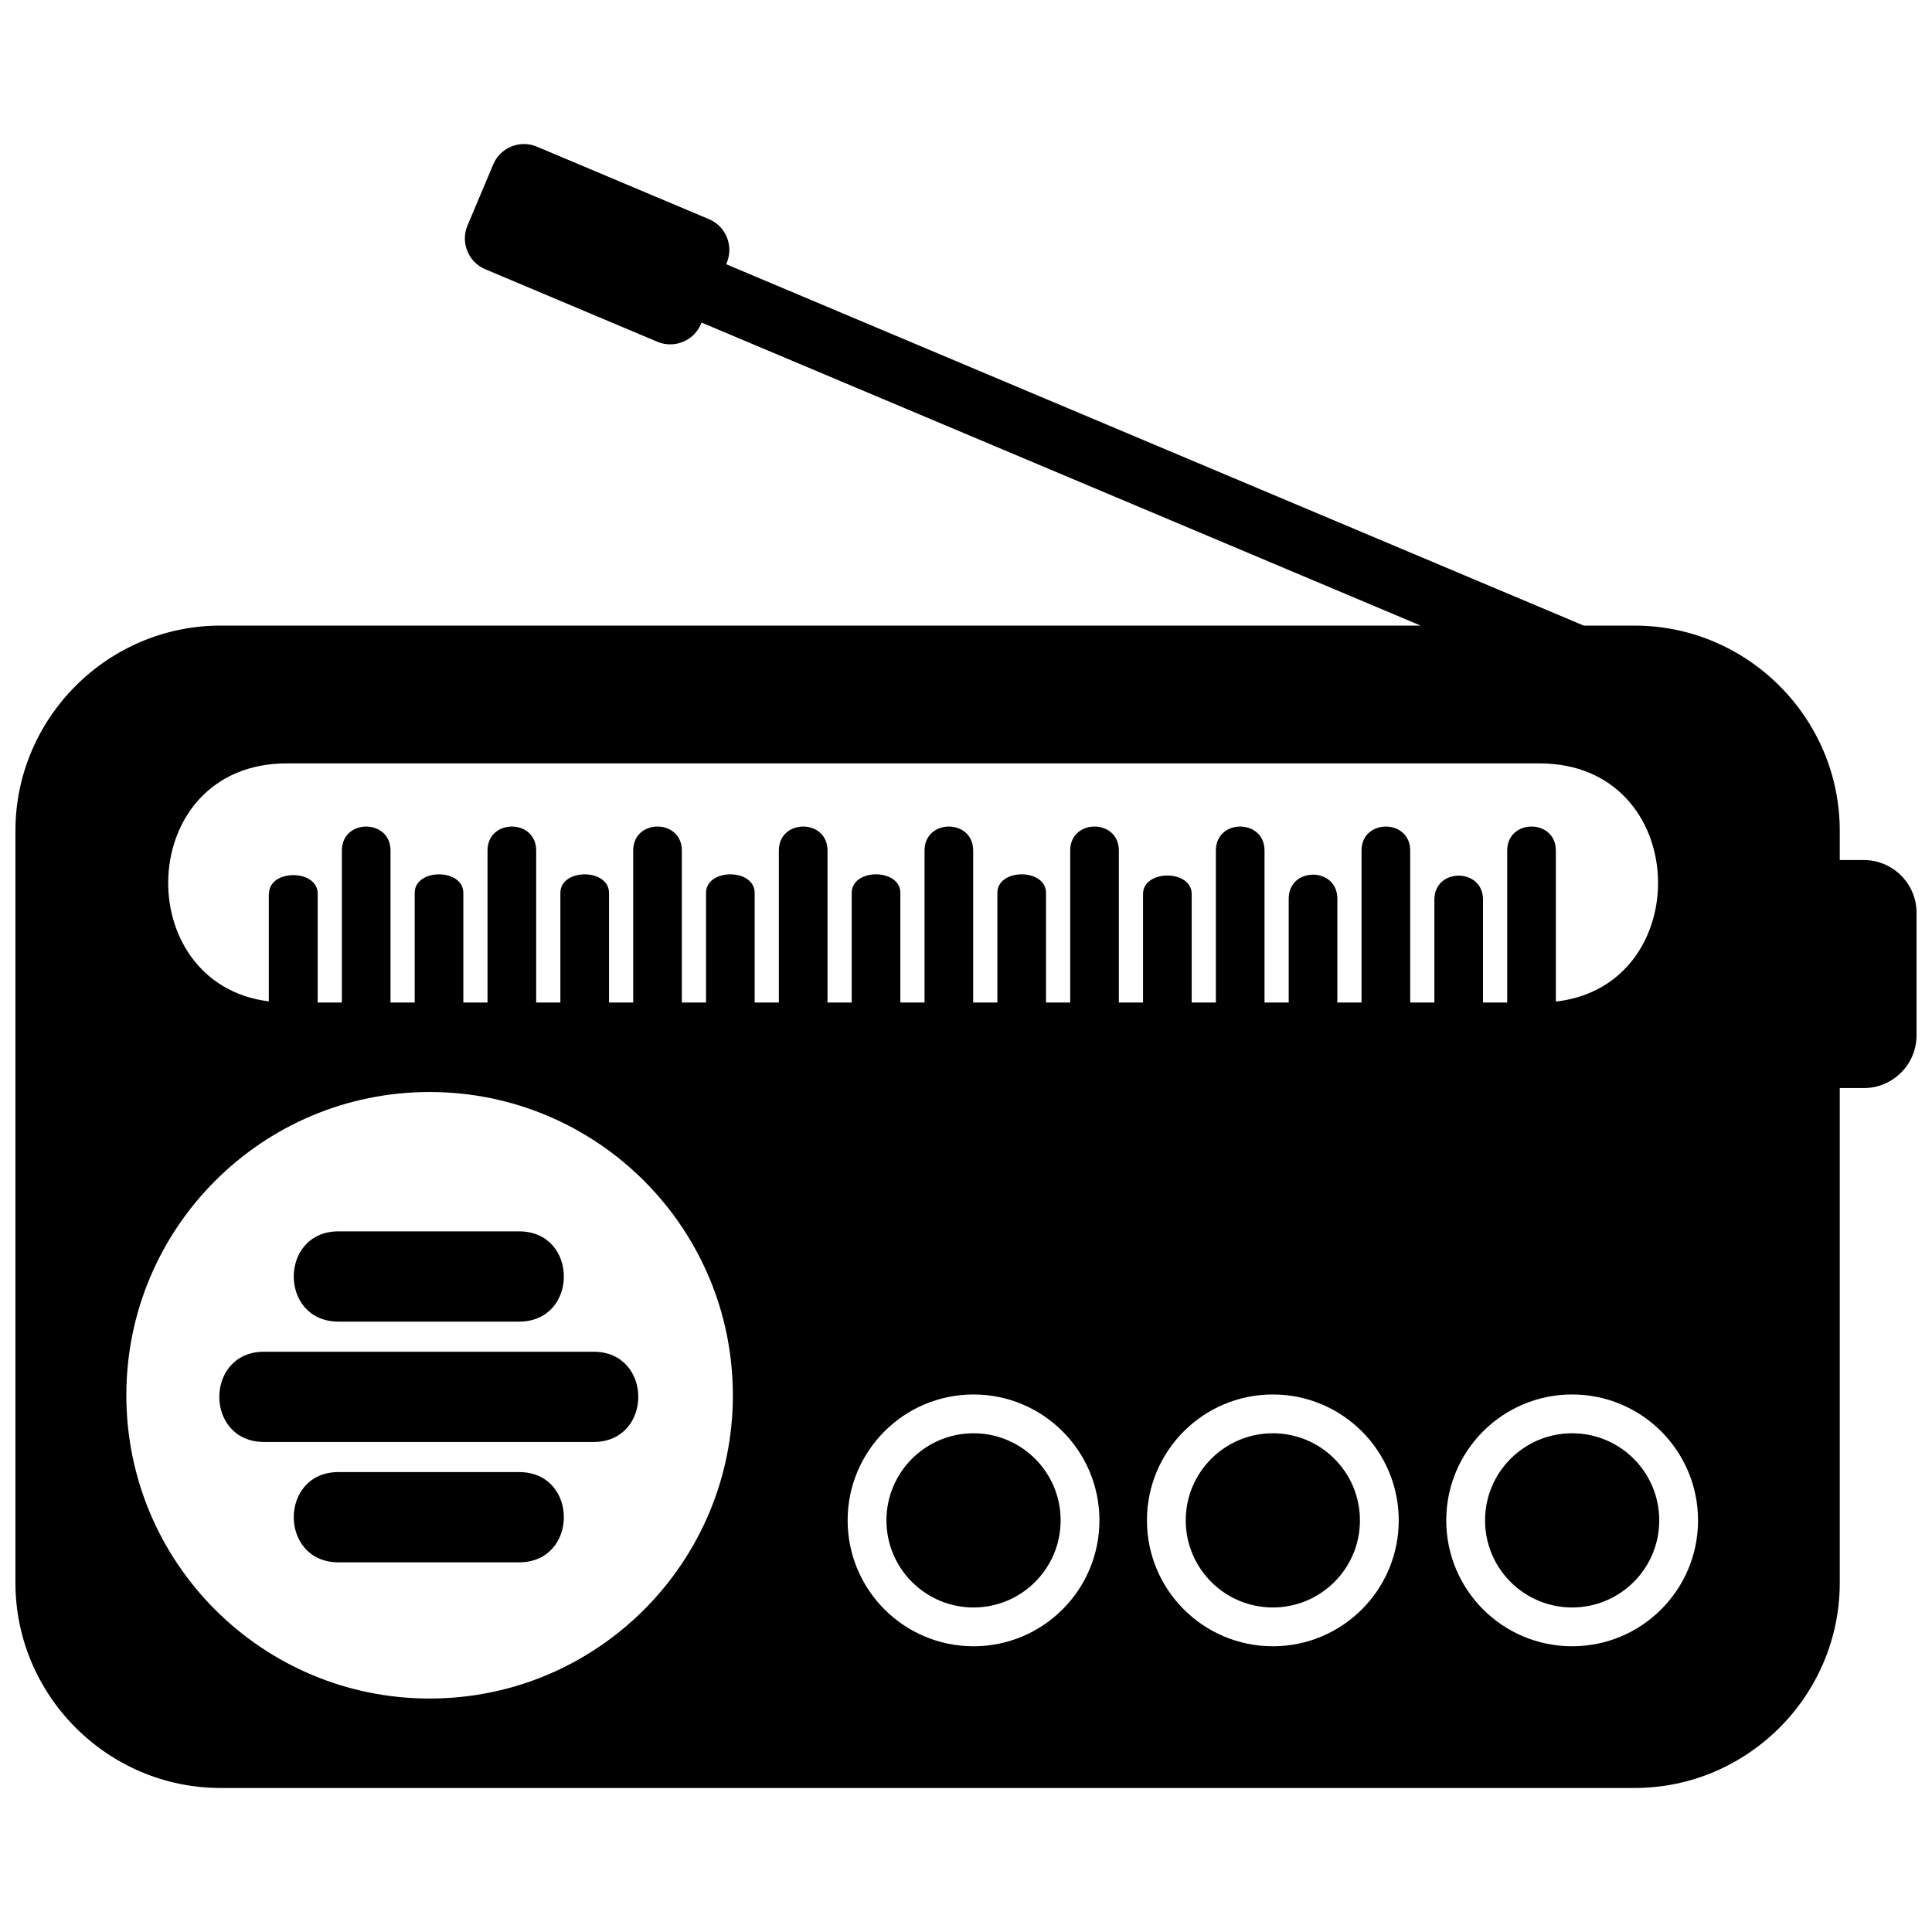<?xml version="1.0" encoding="UTF-8"?>
<!-- Uploaded to: ICON Repo, www.svgrepo.com, Generator: ICON Repo Mixer Tools -->
<svg width="800px" height="800px" version="1.1" viewBox="144 144 512 512" xmlns="http://www.w3.org/2000/svg">
 <defs>
  <clipPath id="a">
   <path d="m148.09 182h503.81v436h-503.81z"/>
  </clipPath>
 </defs>
 <g clip-path="url(#a)">
  <path d="m202.46 309.79h318.03l-190.57-80.305-0.164 0.387c-1.883 4.469-7.078 6.582-11.543 4.699l-45.637-19.23c-4.465-1.883-6.578-7.074-4.699-11.543l6.844-16.242c1.883-4.469 7.074-6.582 11.543-4.699l45.637 19.23c4.465 1.883 6.582 7.078 4.699 11.543l-0.164 0.387 227.28 95.773h13.477c29.898 0 54.363 24.461 54.363 54.363v7.766h6.394c7.676 0 13.953 6.281 13.953 13.953v32.523c0 7.676-6.277 13.953-13.953 13.953h-6.394v131.12c0 29.898-24.461 54.363-54.363 54.363h-374.74c-29.898 0-54.363-24.461-54.363-54.363v-199.32c0-29.898 24.461-54.363 54.363-54.363zm12.836 71.031c0-6.539 12.891-6.539 12.891 0v28.855h6.41v-40.273c0-8.48 12.891-8.48 12.891 0v40.273h6.41v-29.043c0-6.57 12.891-6.57 12.891 0v29.043h6.41v-40.273c0-8.48 12.895-8.48 12.895 0v40.273h6.41v-29.039c0-6.57 12.891-6.57 12.891 0v29.039h6.41v-40.273c0-8.48 12.891-8.48 12.891 0v40.273h6.41v-29.043c0-6.57 12.891-6.57 12.891 0v29.043h6.41v-40.273c0-8.48 12.895-8.48 12.895 0v40.273h6.41v-29.043c0-6.574 12.891-6.574 12.891 0v29.043h6.41v-40.273c0-8.48 12.891-8.48 12.891 0v40.273h6.41v-29.043c0-6.574 12.891-6.574 12.891 0v29.043h6.41v-40.273c0-8.48 12.895-8.48 12.895 0v40.273h6.41v-28.762c0-6.523 12.891-6.523 12.891 0v28.762h6.41v-40.273c0-8.48 12.891-8.48 12.891 0v40.273h6.41v-27.523c0-8.48 12.891-8.48 12.891 0v27.523h6.41v-40.273c0-8.48 12.895-8.48 12.895 0v40.273h6.41v-27.262c0-8.48 12.891-8.48 12.891 0v27.262h6.41v-40.273c0-8.48 12.891-8.48 12.891 0v40.023c37.508-4.231 36.062-63.121-4.348-63.121h-331.96c-40.258 0-41.844 58.441-4.773 63.07v-28.555zm186.7 143.01c12.746 0 23.082 10.336 23.082 23.082 0 12.746-10.336 23.082-23.082 23.082-12.746 0-23.082-10.336-23.082-23.082 0-12.746 10.336-23.082 23.082-23.082zm79.32 0c12.746 0 23.082 10.336 23.082 23.082 0 12.746-10.336 23.082-23.082 23.082s-23.082-10.336-23.082-23.082c0-12.746 10.336-23.082 23.082-23.082zm79.32 0c12.746 0 23.082 10.336 23.082 23.082 0 12.746-10.336 23.082-23.082 23.082s-23.082-10.336-23.082-23.082c0-12.746 10.336-23.082 23.082-23.082zm-158.64-10.281c18.43 0 33.363 14.938 33.363 33.363 0 18.43-14.938 33.363-33.363 33.363-18.43 0-33.363-14.938-33.363-33.363 0-18.43 14.938-33.363 33.363-33.363zm79.32 0c18.43 0 33.363 14.938 33.363 33.363 0 18.43-14.938 33.363-33.363 33.363-18.43 0-33.363-14.938-33.363-33.363 0-18.43 14.938-33.363 33.363-33.363zm79.32 0c18.43 0 33.363 14.938 33.363 33.363 0 18.43-14.938 33.363-33.363 33.363-18.43 0-33.363-14.938-33.363-33.363 0-18.43 14.938-33.363 33.363-33.363zm-326.92-43.227h47.844c15.824 0 15.824 23.922 0 23.922h-47.844c-15.824 0-15.824-23.922 0-23.922zm-19.727 31.895h87.297c15.824 0 15.824 23.922 0 23.922h-87.297c-15.824 0-15.824-23.922 0-23.922zm19.727 31.895h47.844c15.824 0 15.824 23.922 0 23.922h-47.844c-15.824 0-15.824-23.922 0-23.922zm24.133-100.72c44.387 0 80.367 35.98 80.367 80.367 0 44.387-35.98 80.367-80.367 80.367s-80.367-35.98-80.367-80.367c0-44.387 35.98-80.367 80.367-80.367z" fill-rule="evenodd"/>
 </g>
</svg>